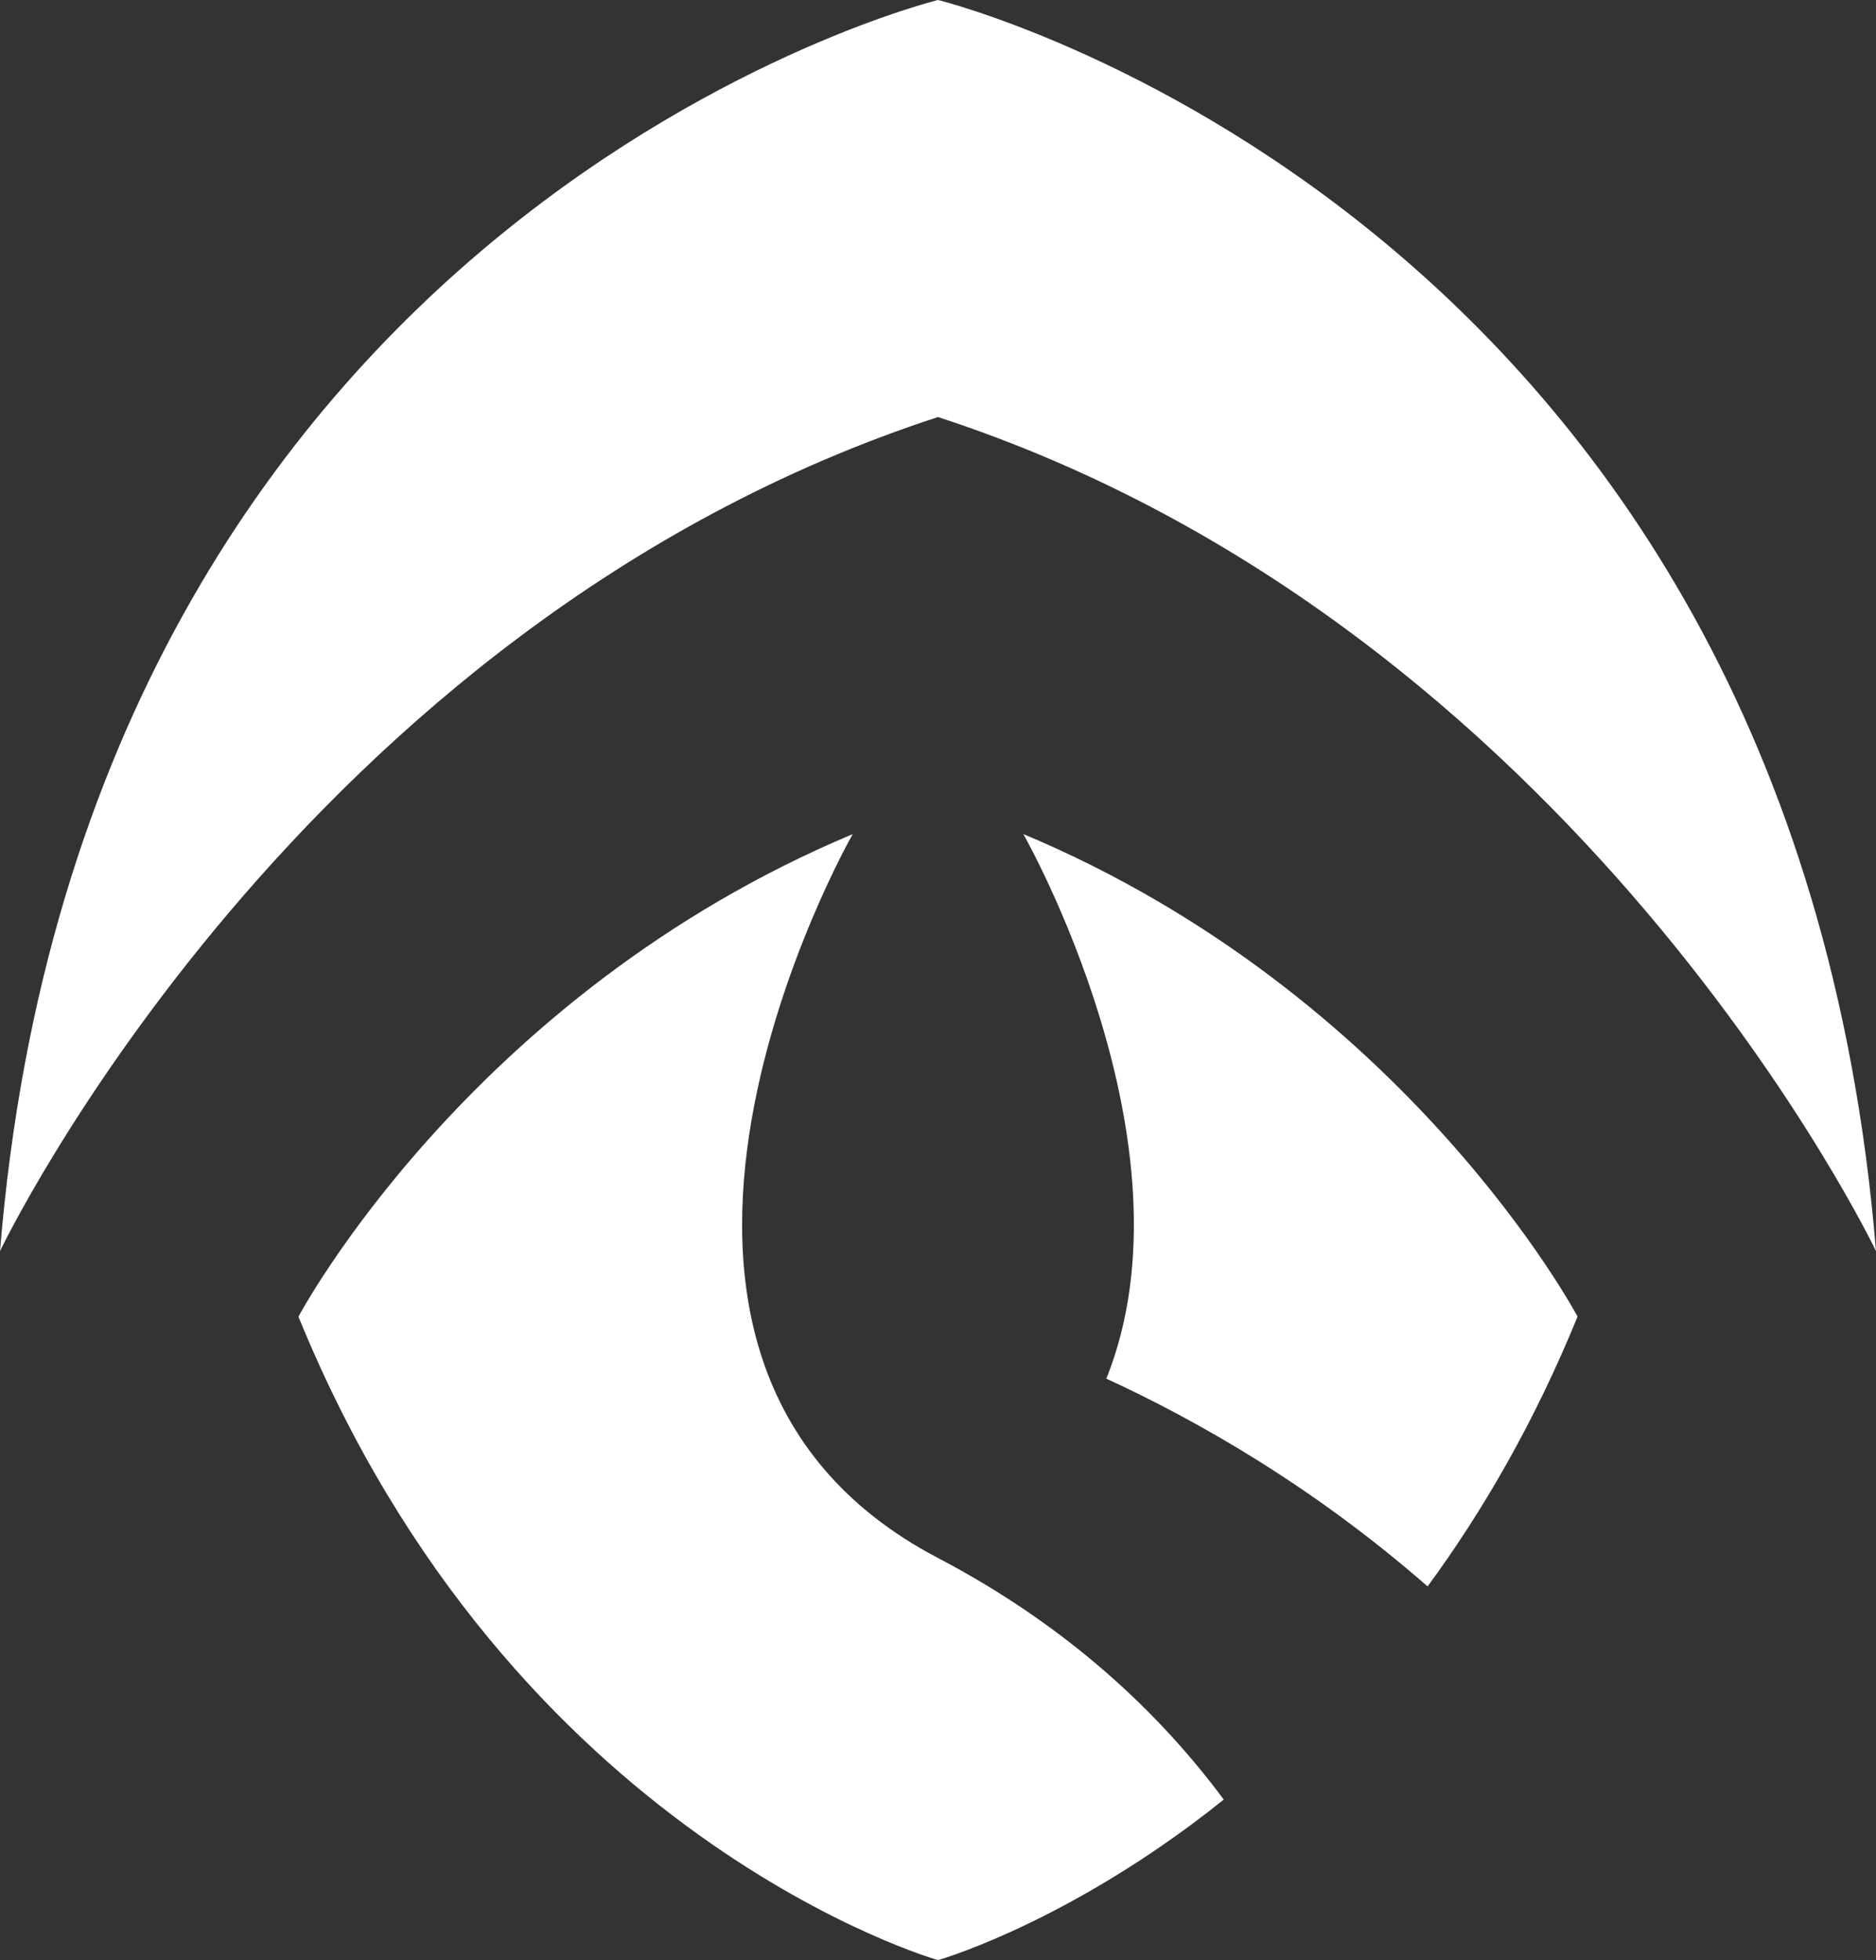 <?xml version="1.0" encoding="UTF-8"?>
<svg id="Layer_2" data-name="Layer 2" xmlns="http://www.w3.org/2000/svg" viewBox="0 0 450 470">
  <rect x="0" y="0" width="450" height="470" fill="#333333" stroke="none"/>
  <defs>
    <style>
      .cls-1 {
        fill: #fff;
        stroke-width: 0px;
      }
    </style>
  </defs>
  <g id="Layer_5" data-name="Layer 5">
    <g id="logo_w_final_v2">
      <path class="cls-1" d="m293.55,431.51c-2.76,2.21-5.48,4.3-8.17,6.3h-.01c-33.28,24.53-60.37,32.2-60.37,32.2,0,0-102.27-28.93-153.41-154.29,0,0,40.91-77.14,132.95-115.71,0,0-71.59,125.36,20.45,173.57,31.45,16.48,53.36,37.45,68.55,57.93Z"/>
      <path class="cls-1" d="m378.41,315.71c-10.33,25.31-22.74,46.69-35.97,64.69-27.53-24.06-55.39-39.85-77.06-49.82,22.56-56.21-19.92-130.59-19.92-130.59,92.05,38.57,132.95,115.71,132.95,115.71Z"/>
      <path class="cls-1" d="m225,0S20.45,50,0,300c0,0,71.59-150,225-200,153.41,50,225,200,225,200C429.55,50,225,0,225,0Z"/>
    </g>
  </g>
</svg>